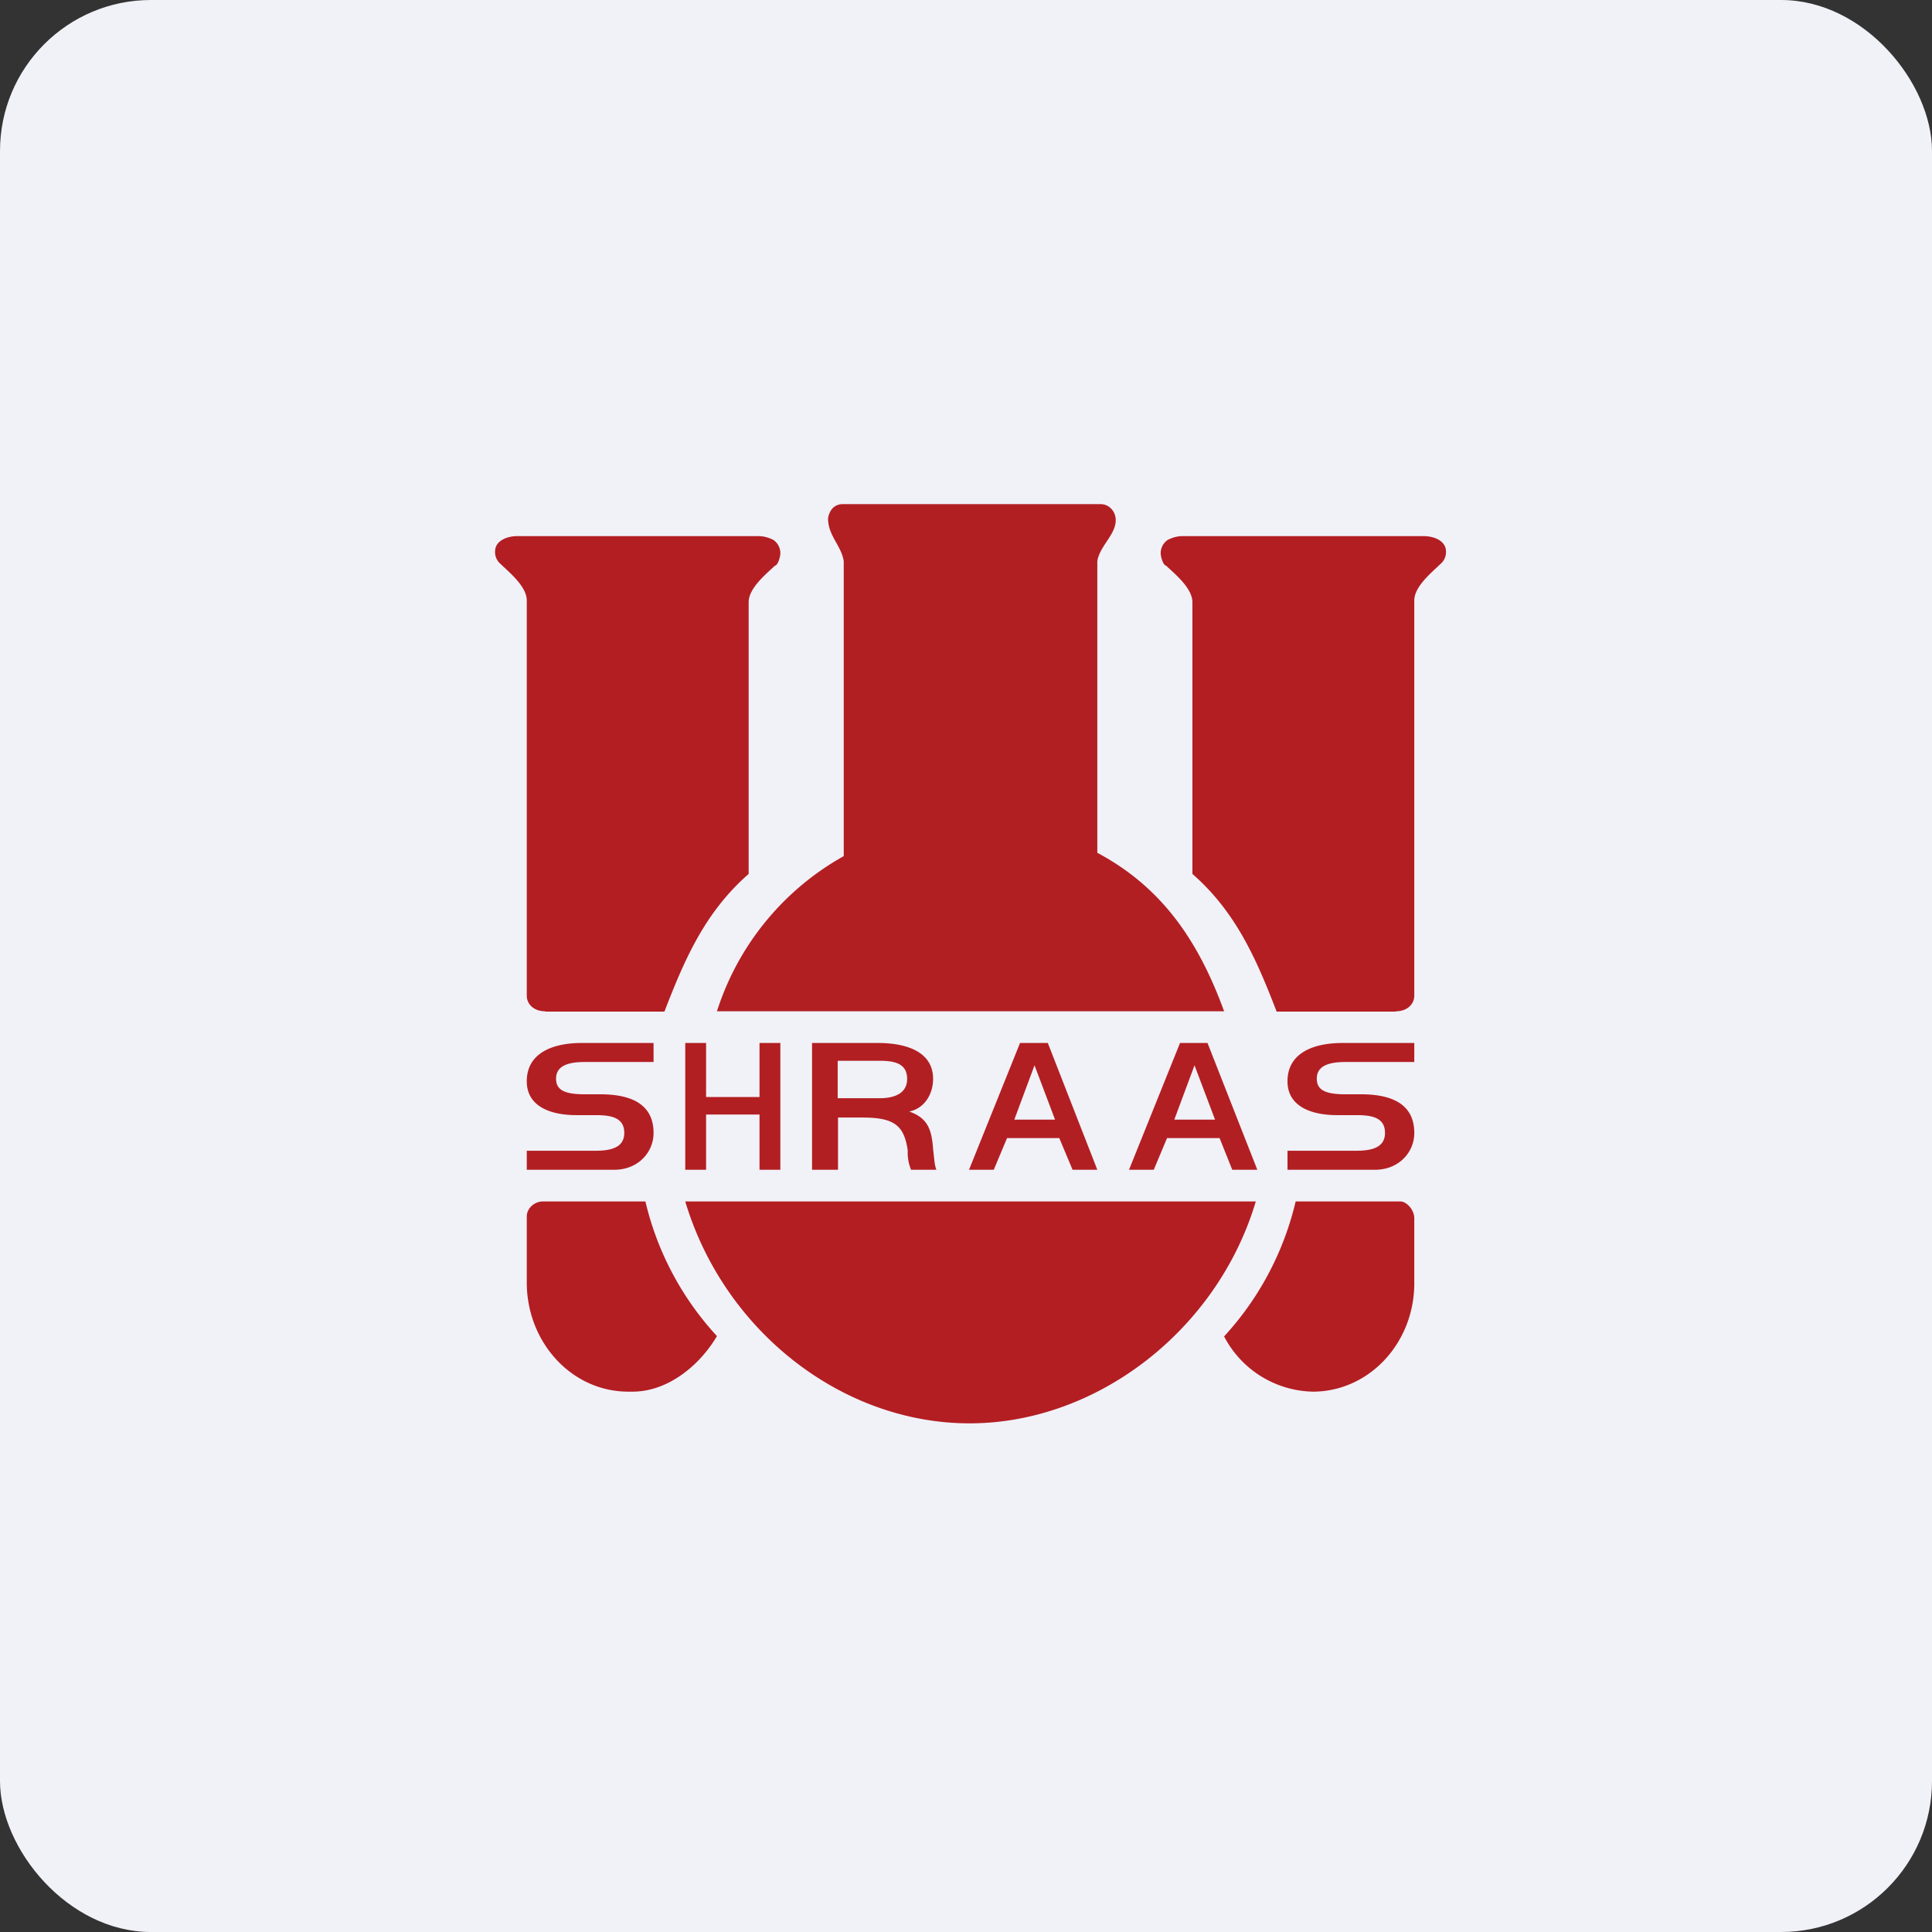 <!-- by FastBull --><svg xmlns="http://www.w3.org/2000/svg" width="64" height="64" viewBox="0 0 64 64"><rect x="0" y="0" width="64" height="64" fill="#333333" stroke="none"/><rect x="0" y="0" width="64" height="64" rx="5" ry="5" fill="#f1f1f8" /><path fill="#f1f1f8" d="M 2.75,2 L 61.55,2 L 61.55,60.80 L 2.75,60.80 L 2.75,2" /><path d="M 30.12,36.82 C 30.70,37.03 30.86,37.36 30.91,38.06 C 30.96,38.50 30.96,38.60 31.02,38.75 L 30.18,38.75 A 1.51,1.51 0 0,1 30.07,38.11 C 29.95,37.27 29.61,37.02 28.57,37.02 L 27.76,37.02 L 27.76,38.75 L 26.90,38.75 L 26.90,34.55 L 29.08,34.55 C 30.03,34.55 30.91,34.84 30.91,35.74 C 30.91,36.25 30.62,36.72 30.12,36.82 L 30.12,36.82 M 30.05,35.74 C 30.05,35.22 29.62,35.14 29.14,35.14 L 27.75,35.14 L 27.75,36.38 L 29.14,36.38 C 29.63,36.38 30.05,36.22 30.05,35.74 M 23.39,38.75 L 23.39,36.92 L 25.16,36.92 L 25.16,38.75 L 25.85,38.75 L 25.85,34.55 L 25.16,34.55 L 25.16,36.34 L 23.39,36.34 L 23.39,34.55 L 22.70,34.55 L 22.70,38.75 L 23.39,38.75 M 35.09,37.70 L 33.36,37.70 L 32.92,38.75 L 32.10,38.75 L 33.79,34.55 L 34.71,34.55 L 36.35,38.75 L 35.53,38.75 L 35.09,37.70 L 35.09,37.70 M 34.95,37.09 L 34.27,35.29 L 33.60,37.09 L 34.95,37.09 M 40.39,37.70 L 38.66,37.70 L 38.22,38.75 L 37.40,38.75 L 39.09,34.55 L 40,34.55 L 41.65,38.75 L 40.82,38.75 L 40.40,37.70 L 40.39,37.70 M 40.25,37.09 L 39.57,35.29 L 38.90,37.09 L 40.25,37.09 M 21.37,34.55 L 21.65,34.55 L 21.65,35.18 L 19.38,35.18 C 18.94,35.18 18.42,35.25 18.42,35.73 C 18.42,36.11 18.70,36.25 19.38,36.25 L 19.89,36.25 C 20.90,36.25 21.65,36.57 21.65,37.53 C 21.65,38.18 21.13,38.75 20.35,38.75 L 17.45,38.75 L 17.45,38.12 L 19.72,38.12 C 20.19,38.12 20.68,38.04 20.68,37.53 C 20.68,37 20.21,36.94 19.72,36.94 L 19.09,36.94 C 18.25,36.94 17.45,36.66 17.45,35.82 C 17.45,34.88 18.31,34.55 19.27,34.55 L 21.37,34.55 L 21.37,34.55 M 46.57,34.55 L 46.85,34.55 L 46.85,35.18 L 44.58,35.18 C 44.14,35.18 43.62,35.25 43.62,35.73 C 43.62,36.11 43.90,36.25 44.58,36.25 L 45.09,36.25 C 46.10,36.25 46.85,36.57 46.85,37.53 C 46.85,38.18 46.33,38.75 45.55,38.75 L 42.65,38.75 L 42.65,38.12 L 44.92,38.12 C 45.39,38.12 45.88,38.04 45.88,37.53 C 45.88,37 45.41,36.94 44.92,36.94 L 44.29,36.94 C 43.45,36.94 42.65,36.66 42.65,35.82 C 42.65,34.88 43.51,34.55 44.47,34.55 L 46.57,34.55 L 46.57,34.55 M 36.46,16.70 C 36.74,16.70 36.96,16.94 36.96,17.23 C 36.96,17.72 36.43,18.08 36.35,18.59 L 36.35,28.25 C 38.45,29.37 39.68,31.11 40.55,33.50 L 23.75,33.50 A 9.03,9.03 0 0,1 27.95,28.36 L 27.95,18.59 C 27.87,18.07 27.43,17.75 27.43,17.17 C 27.48,16.88 27.65,16.70 27.92,16.70 L 36.47,16.70 L 36.45,16.70" fill="#b21f22" /><path d="M 18.06,33.50 C 17.69,33.50 17.45,33.27 17.45,32.98 L 17.45,19.89 C 17.45,19.43 16.88,18.97 16.58,18.68 A 0.51,0.51 0 0,1 16.40,18.27 C 16.40,17.91 16.80,17.76 17.13,17.76 L 25.11,17.76 C 25.30,17.76 25.44,17.80 25.61,17.88 A 0.53,0.53 0 0,1 25.85,18.34 C 25.85,18.42 25.78,18.72 25.67,18.74 C 25.36,19.03 24.80,19.49 24.80,19.95 L 24.80,28.95 C 23.36,30.21 22.68,31.77 22.01,33.51 L 18.06,33.51 L 18.06,33.50 M 46.24,33.50 C 46.61,33.50 46.85,33.27 46.85,32.98 L 46.85,19.89 C 46.85,19.43 47.42,18.97 47.72,18.68 A 0.51,0.51 0 0,0 47.90,18.27 C 47.90,17.91 47.50,17.76 47.16,17.76 L 39.18,17.76 C 39,17.76 38.86,17.80 38.69,17.88 A 0.53,0.53 0 0,0 38.45,18.34 C 38.45,18.42 38.52,18.72 38.63,18.74 C 38.94,19.03 39.50,19.49 39.50,19.95 L 39.50,28.95 C 40.94,30.21 41.62,31.77 42.29,33.51 L 46.24,33.51 L 46.24,33.50 M 46.85,42.51 L 46.85,40.36 C 46.85,40.07 46.59,39.80 46.39,39.80 L 42.92,39.80 A 9.97,9.97 0 0,1 40.55,44.27 A 3.39,3.39 0 0,0 43.49,46.10 C 45.35,46.10 46.85,44.49 46.85,42.51 M 22.70,39.80 L 41.60,39.80 C 40.33,44.06 36.34,47.15 32.12,47.15 C 27.88,47.15 23.98,44.08 22.70,39.80 M 17.45,40.30 C 17.45,40.02 17.71,39.80 17.98,39.80 L 21.38,39.80 A 9.93,9.93 0 0,0 23.75,44.26 C 23.16,45.26 22.10,46.10 20.96,46.10 L 20.81,46.10 C 18.95,46.10 17.45,44.48 17.45,42.48 L 17.45,40.30" fill="#b31e22" /></svg>